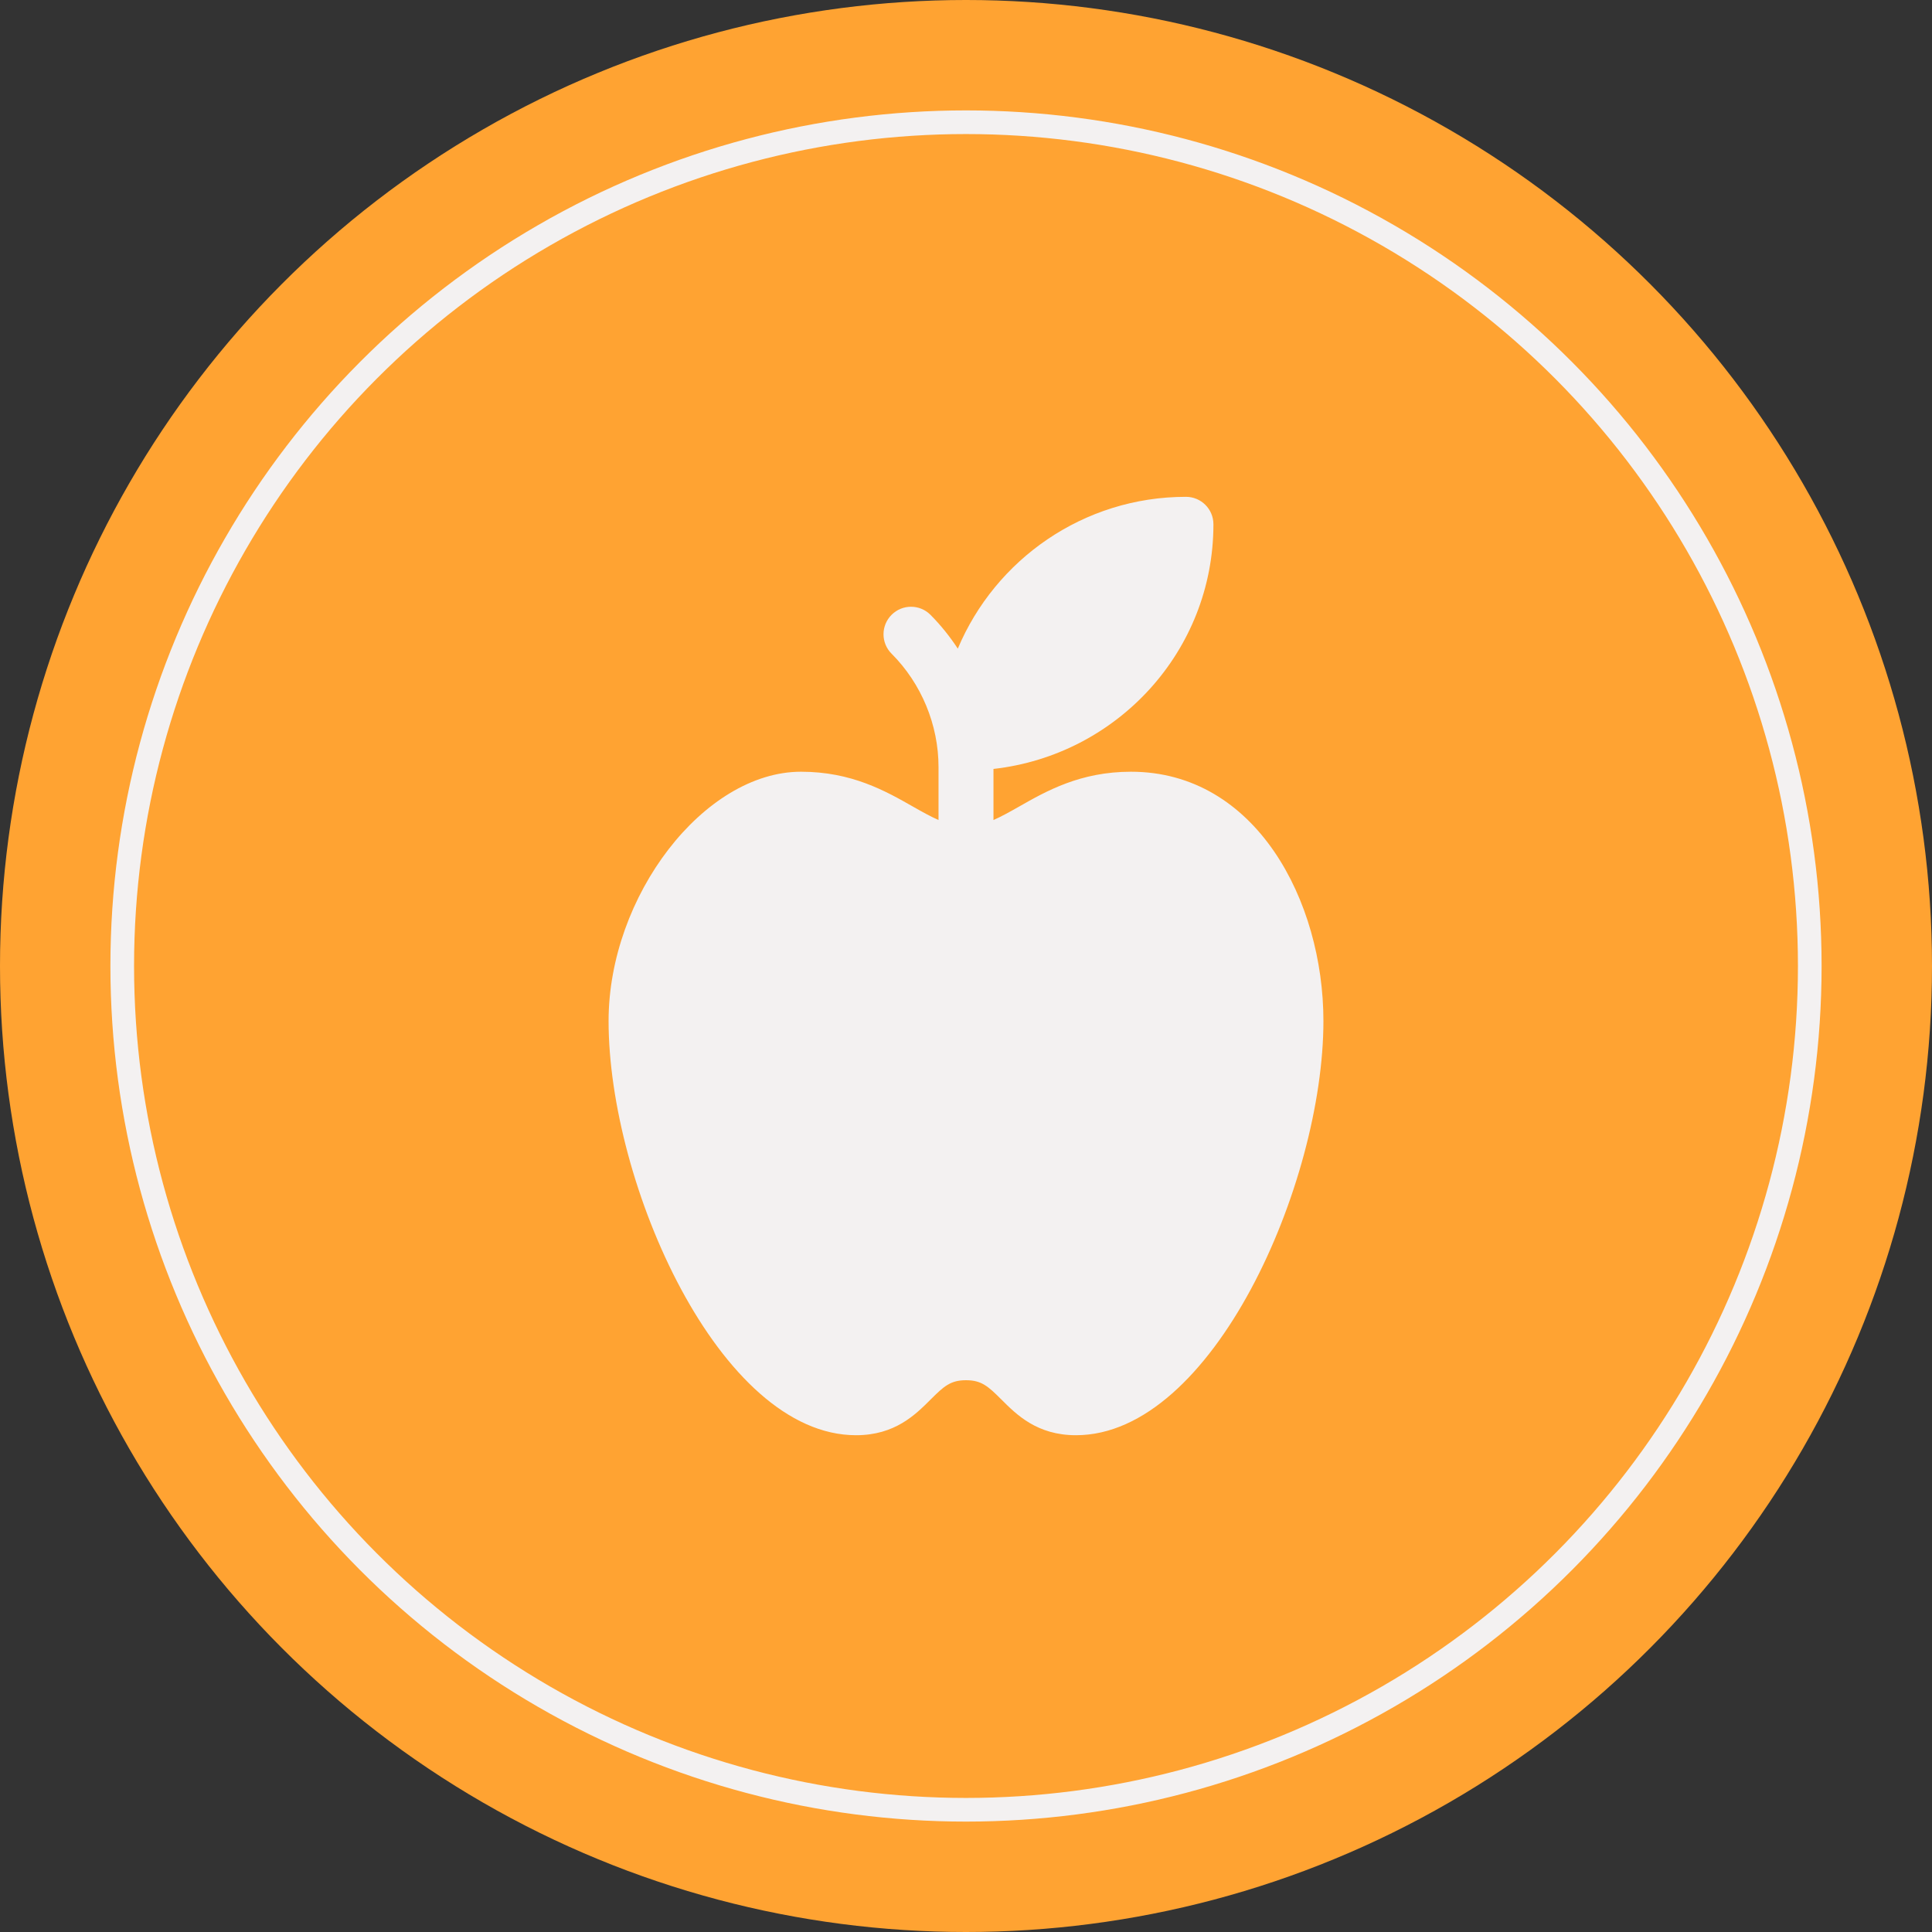 <?xml version="1.0" encoding="UTF-8"?> <svg xmlns="http://www.w3.org/2000/svg" width="45" height="45" viewBox="0 0 45 45" fill="none"><rect x="0" y="0" width="45" height="45" fill="#333333" stroke="none"/> <circle cx="22.5" cy="22.5" r="22.5" fill="#FFA332"></circle> <circle cx="22.5" cy="22.5" r="19.653" stroke="#F3F1F1" stroke-width="0.551"></circle> <g clip-path="url(#clip0_1207_172)"> <path d="M26.342 17.975C25.163 17.975 24.372 18.425 23.736 18.787C23.521 18.909 23.328 19.017 23.14 19.1V17.91C26.014 17.587 28.263 15.171 28.263 12.212C28.263 11.858 27.977 11.572 27.623 11.572C25.234 11.572 23.181 13.033 22.309 15.108C22.124 14.826 21.912 14.561 21.672 14.32C21.422 14.07 21.017 14.07 20.767 14.32C20.516 14.571 20.516 14.976 20.767 15.226C21.461 15.921 21.86 16.883 21.86 17.865V19.1C21.672 19.017 21.479 18.909 21.264 18.787C20.628 18.425 19.837 17.975 18.658 17.975C16.395 17.975 14.175 20.872 14.175 23.781C14.175 27.574 16.758 33.429 19.939 33.429C20.844 33.429 21.323 32.95 21.672 32.601C21.986 32.287 22.14 32.148 22.5 32.148C22.86 32.148 23.014 32.287 23.328 32.601C23.677 32.95 24.156 33.429 25.061 33.429C28.242 33.429 30.825 27.574 30.825 23.781C30.825 20.987 29.254 17.975 26.342 17.975Z" fill="#F3F1F1"></path> </g> <defs> <clipPath id="clip0_1207_172"> <rect width="21.857" height="21.857" fill="white" transform="translate(11.571 11.571)"></rect> </clipPath> </defs> </svg> 